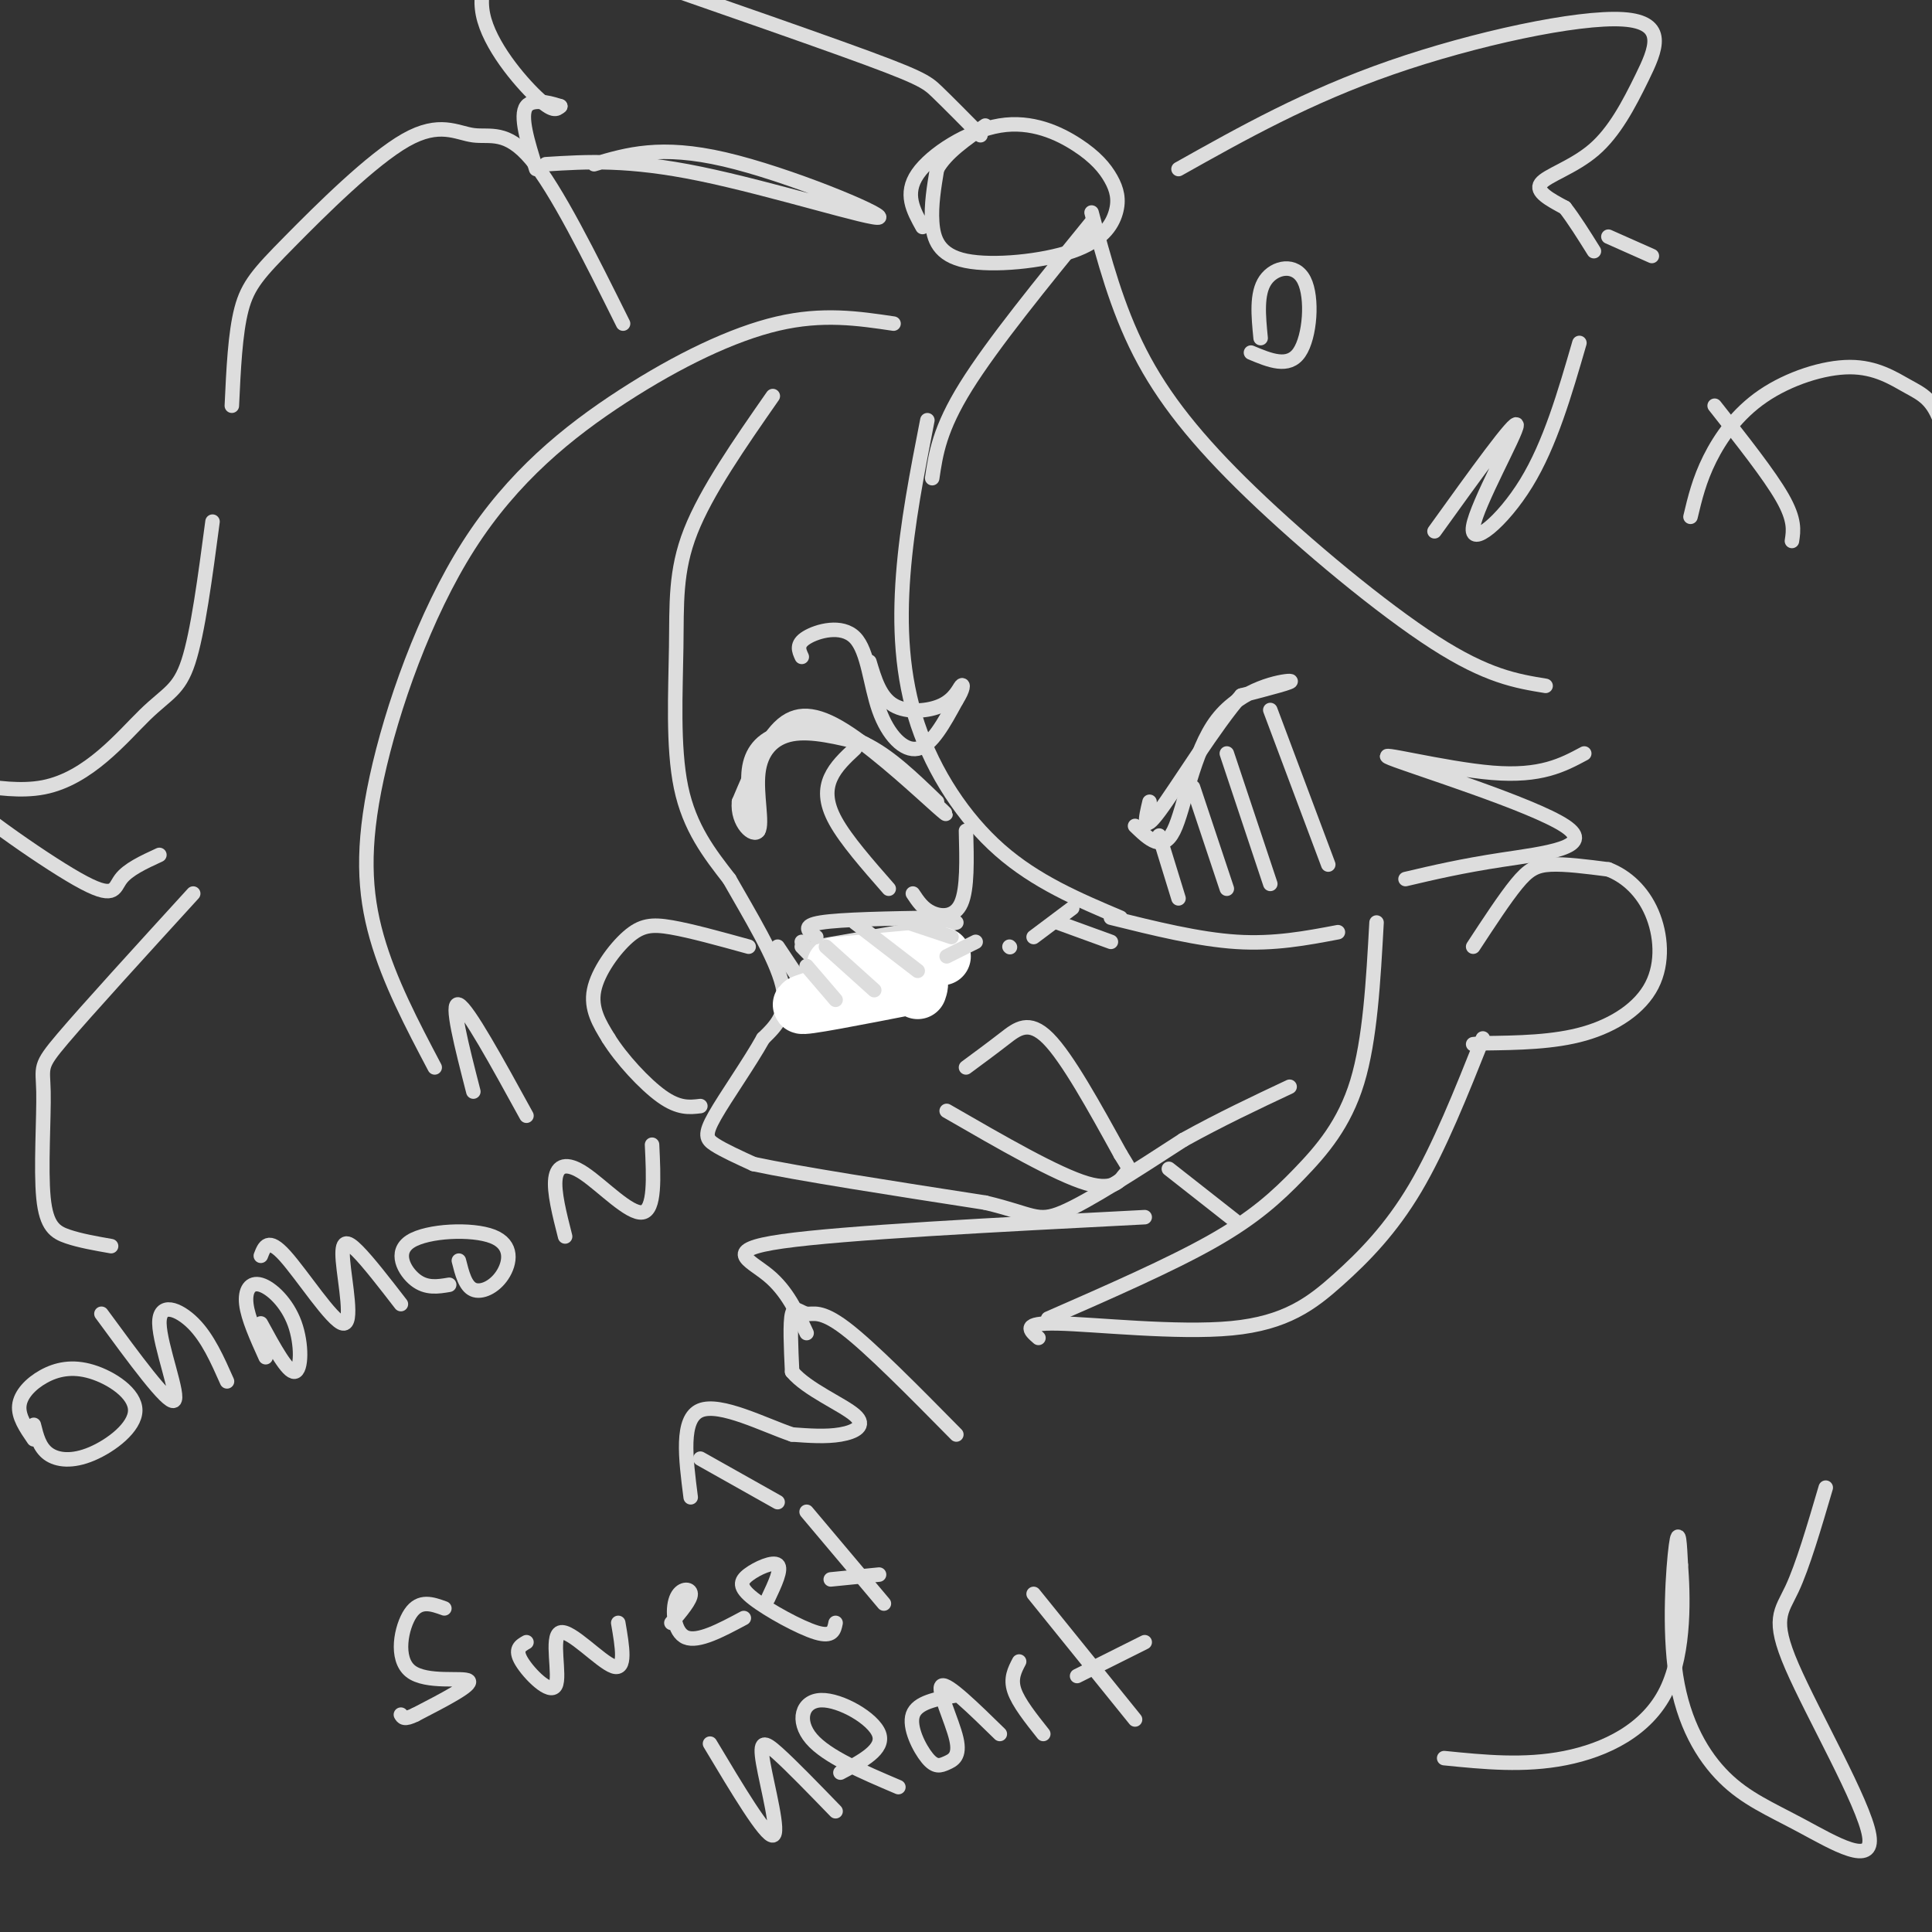 <svg viewBox='0 0 400 400' version='1.1' xmlns='http://www.w3.org/2000/svg' xmlns:xlink='http://www.w3.org/1999/xlink'><rect x="0" y="0" width="400" height="400" fill="#333333" stroke="none"/><g fill='none' stroke='#DDDDDD' stroke-width='3' stroke-linecap='round' stroke-linejoin='round'><path d='M160,82c-6.875,9.869 -13.750,19.738 -17,28c-3.250,8.262 -2.875,14.917 -3,24c-0.125,9.083 -0.750,20.595 1,29c1.750,8.405 5.875,13.702 10,19'/><path d='M151,182c4.178,7.356 9.622,16.244 11,22c1.378,5.756 -1.311,8.378 -4,11'/><path d='M158,215c-2.786,5.012 -7.750,12.042 -10,16c-2.250,3.958 -1.786,4.845 0,6c1.786,1.155 4.893,2.577 8,4'/><path d='M156,241c9.333,2.000 28.667,5.000 48,8'/><path d='M204,249c9.911,2.356 10.689,4.244 16,2c5.311,-2.244 15.156,-8.622 25,-15'/><path d='M245,236c7.833,-4.333 14.917,-7.667 22,-11'/><path d='M305,196c3.289,-5.022 6.578,-10.044 9,-13c2.422,-2.956 3.978,-3.844 7,-4c3.022,-0.156 7.511,0.422 12,1'/><path d='M333,180c3.738,1.437 7.085,4.530 9,9c1.915,4.470 2.400,10.319 0,15c-2.400,4.681 -7.686,8.195 -14,10c-6.314,1.805 -13.657,1.903 -21,2'/><path d='M307,216c-3.500,0.333 -1.750,0.167 0,0'/><path d='M155,196c-5.970,-1.649 -11.940,-3.298 -16,-4c-4.060,-0.702 -6.208,-0.458 -9,2c-2.792,2.458 -6.226,7.131 -7,11c-0.774,3.869 1.113,6.935 3,10'/><path d='M126,215c2.556,4.133 7.444,9.467 11,12c3.556,2.533 5.778,2.267 8,2'/><path d='M157,172c-1.137,-4.208 -2.274,-8.417 -2,-12c0.274,-3.583 1.958,-6.542 6,-8c4.042,-1.458 10.440,-1.417 16,1c5.560,2.417 10.280,7.208 15,12'/><path d='M192,165c3.670,3.136 5.344,4.974 2,2c-3.344,-2.974 -11.708,-10.762 -18,-15c-6.292,-4.238 -10.512,-4.925 -14,-2c-3.488,2.925 -6.244,9.463 -9,16'/><path d='M153,166c-0.423,4.427 3.021,7.496 4,6c0.979,-1.496 -0.506,-7.557 0,-12c0.506,-4.443 3.002,-7.270 7,-8c3.998,-0.730 9.499,0.635 15,2'/><path d='M179,154c5.000,2.333 10.000,7.167 15,12'/><path d='M166,136c-0.609,-1.316 -1.219,-2.632 1,-4c2.219,-1.368 7.265,-2.789 10,0c2.735,2.789 3.159,9.789 5,15c1.841,5.211 5.097,8.632 8,8c2.903,-0.632 5.451,-5.316 8,-10'/><path d='M198,145c1.563,-2.440 1.470,-3.541 1,-3c-0.470,0.541 -1.319,2.722 -4,4c-2.681,1.278 -7.195,1.651 -10,0c-2.805,-1.651 -3.903,-5.325 -5,-9'/><path d='M200,221c2.711,-2.000 5.422,-4.000 8,-6c2.578,-2.000 5.022,-4.000 9,0c3.978,4.000 9.489,14.000 15,24'/><path d='M232,239c2.679,4.321 1.875,3.125 1,4c-0.875,0.875 -1.821,3.821 -8,2c-6.179,-1.821 -17.589,-8.411 -29,-15'/><path d='M161,196c0.000,0.000 8.000,12.000 8,12'/><path d='M166,195c0.000,0.000 9.000,12.000 9,12'/><path d='M166,196c3.533,3.644 7.067,7.289 11,9c3.933,1.711 8.267,1.489 12,0c3.733,-1.489 6.867,-4.244 10,-7'/><path d='M209,196c0.000,0.000 0.100,0.100 0.1,0.1'/><path d='M184,184c-4.422,-5.044 -8.844,-10.089 -11,-14c-2.156,-3.911 -2.044,-6.689 -1,-9c1.044,-2.311 3.022,-4.156 5,-6'/><path d='M189,185c1.044,1.578 2.089,3.156 4,4c1.911,0.844 4.689,0.956 6,-2c1.311,-2.956 1.156,-8.978 1,-15'/><path d='M235,171c2.869,2.768 5.738,5.536 8,1c2.262,-4.536 3.917,-16.375 9,-23c5.083,-6.625 13.595,-8.036 15,-8c1.405,0.036 -4.298,1.518 -10,3'/><path d='M257,144c-5.244,5.889 -13.356,19.111 -17,24c-3.644,4.889 -2.822,1.444 -2,-2'/><path d='M240,173c0.000,0.000 4.000,13.000 4,13'/><path d='M247,163c0.000,0.000 7.000,21.000 7,21'/><path d='M254,156c0.000,0.000 9.000,27.000 9,27'/><path d='M263,147c0.000,0.000 12.000,32.000 12,32'/><path d='M214,194c0.000,0.000 8.000,-6.000 8,-6'/><path d='M230,190c9.083,2.250 18.167,4.500 26,5c7.833,0.500 14.417,-0.750 21,-2'/><path d='M169,196c14.333,-2.500 28.667,-5.000 29,-5c0.333,0.000 -13.333,2.500 -27,5'/><path d='M171,196c-0.422,1.844 12.022,3.956 16,5c3.978,1.044 -0.511,1.022 -5,1'/></g>
<g fill='none' stroke='#FFFFFF' stroke-width='12' stroke-linecap='round' stroke-linejoin='round'><path d='M195,198c0.000,0.000 -22.000,2.000 -22,2'/><path d='M190,205c0.511,-1.489 1.022,-2.978 -5,-2c-6.022,0.978 -18.578,4.422 -19,5c-0.422,0.578 11.289,-1.711 23,-4'/></g>
<g fill='none' stroke='#DDDDDD' stroke-width='3' stroke-linecap='round' stroke-linejoin='round'><path d='M169,194c-1.583,-1.167 -3.167,-2.333 1,-3c4.167,-0.667 14.083,-0.833 24,-1'/><path d='M167,200c0.000,0.000 6.000,7.000 6,7'/><path d='M171,196c0.000,0.000 10.000,9.000 10,9'/><path d='M177,191c0.000,0.000 13.000,10.000 13,10'/><path d='M188,191c0.000,0.000 9.000,3.000 9,3'/><path d='M196,198c0.000,0.000 6.000,-3.000 6,-3'/><path d='M219,191c0.000,0.000 11.000,4.000 11,4'/><path d='M92,333c-2.536,-0.917 -5.071,-1.833 -7,1c-1.929,2.833 -3.250,9.417 0,12c3.250,2.583 11.071,1.167 12,2c0.929,0.833 -5.036,3.917 -11,7'/><path d='M86,355c-2.333,1.167 -2.667,0.583 -3,0'/><path d='M109,340c-1.271,0.721 -2.542,1.442 -1,4c1.542,2.558 5.898,6.954 7,5c1.102,-1.954 -1.049,-10.257 1,-11c2.049,-0.743 8.300,6.073 11,7c2.700,0.927 1.850,-4.037 1,-9'/><path d='M139,336c2.018,-2.387 4.036,-4.774 4,-6c-0.036,-1.226 -2.125,-1.292 -3,1c-0.875,2.292 -0.536,6.940 2,8c2.536,1.060 7.268,-1.470 12,-4'/><path d='M159,331c1.458,-3.093 2.915,-6.185 2,-7c-0.915,-0.815 -4.204,0.648 -6,2c-1.796,1.352 -2.099,2.595 1,5c3.099,2.405 9.600,5.973 13,7c3.400,1.027 3.700,-0.486 4,-2'/><path d='M167,313c0.000,0.000 16.000,19.000 16,19'/><path d='M172,327c0.000,0.000 10.000,-1.000 10,-1'/><path d='M147,361c5.738,9.595 11.476,19.190 13,19c1.524,-0.190 -1.167,-10.167 -2,-15c-0.833,-4.833 0.190,-4.524 3,-2c2.810,2.524 7.405,7.262 12,12'/><path d='M174,367c4.571,-2.411 9.143,-4.821 8,-8c-1.143,-3.179 -8.000,-7.125 -12,-7c-4.000,0.125 -5.143,4.321 -2,8c3.143,3.679 10.571,6.839 18,10'/><path d='M198,351c-4.050,0.715 -8.100,1.429 -9,4c-0.900,2.571 1.350,6.998 3,9c1.650,2.002 2.700,1.578 4,1c1.300,-0.578 2.850,-1.309 2,-5c-0.850,-3.691 -4.100,-10.340 -3,-11c1.100,-0.660 6.550,4.670 12,10'/><path d='M216,359c-2.583,-3.250 -5.167,-6.500 -6,-9c-0.833,-2.500 0.083,-4.250 1,-6'/><path d='M214,330c0.000,0.000 21.000,26.000 21,26'/><path d='M223,347c0.000,0.000 14.000,-7.000 14,-7'/><path d='M192,87c-2.095,10.708 -4.190,21.417 -5,32c-0.810,10.583 -0.333,21.042 3,31c3.333,9.958 9.524,19.417 17,26c7.476,6.583 16.238,10.292 25,14'/><path d='M193,99c0.750,-5.083 1.500,-10.167 7,-19c5.500,-8.833 15.750,-21.417 26,-34'/><path d='M226,44c2.619,9.845 5.238,19.690 10,29c4.762,9.310 11.667,18.083 23,29c11.333,10.917 27.095,23.976 38,31c10.905,7.024 16.952,8.012 23,9'/><path d='M328,156c-4.490,2.405 -8.979,4.810 -19,4c-10.021,-0.810 -25.573,-4.836 -21,-3c4.573,1.836 29.270,9.533 36,14c6.730,4.467 -4.506,5.705 -13,7c-8.494,1.295 -14.247,2.648 -20,4'/><path d='M7,298c-1.619,-2.356 -3.237,-4.711 -3,-7c0.237,-2.289 2.331,-4.511 5,-6c2.669,-1.489 5.914,-2.244 10,-1c4.086,1.244 9.013,4.488 9,8c-0.013,3.512 -4.965,7.292 -9,9c-4.035,1.708 -7.153,1.345 -9,0c-1.847,-1.345 -2.424,-3.673 -3,-6'/><path d='M21,272c6.845,9.345 13.690,18.690 15,18c1.310,-0.690 -2.917,-11.417 -3,-16c-0.083,-4.583 3.976,-3.024 7,0c3.024,3.024 5.012,7.512 7,12'/><path d='M55,281c-1.829,-4.049 -3.659,-8.099 -4,-11c-0.341,-2.901 0.805,-4.654 3,-4c2.195,0.654 5.437,3.715 7,8c1.563,4.285 1.447,9.796 0,10c-1.447,0.204 -4.223,-4.898 -7,-10'/><path d='M54,260c0.745,-1.946 1.490,-3.892 5,0c3.510,3.892 9.786,13.620 12,14c2.214,0.380 0.365,-8.590 0,-13c-0.365,-4.410 0.753,-4.260 3,-2c2.247,2.260 5.624,6.630 9,11'/><path d='M93,266c-2.357,0.397 -4.715,0.794 -7,-1c-2.285,-1.794 -4.499,-5.779 -1,-8c3.499,-2.221 12.711,-2.678 17,-1c4.289,1.678 3.655,5.490 2,8c-1.655,2.510 -4.330,3.717 -6,3c-1.670,-0.717 -2.335,-3.359 -3,-6'/><path d='M117,256c-1.179,-4.637 -2.357,-9.274 -2,-12c0.357,-2.726 2.250,-3.542 6,-1c3.750,2.542 9.357,8.440 12,8c2.643,-0.440 2.321,-7.220 2,-14'/><path d='M185,67c-7.341,-1.089 -14.683,-2.178 -24,0c-9.317,2.178 -20.610,7.622 -32,15c-11.390,7.378 -22.878,16.689 -32,31c-9.122,14.311 -15.879,33.622 -19,48c-3.121,14.378 -2.606,23.822 0,33c2.606,9.178 7.303,18.089 12,27'/><path d='M98,226c-2.417,-9.417 -4.833,-18.833 -3,-18c1.833,0.833 7.917,11.917 14,23'/><path d='M285,191c-0.667,12.119 -1.333,24.238 -4,33c-2.667,8.762 -7.333,14.167 -12,19c-4.667,4.833 -9.333,9.095 -18,14c-8.667,4.905 -21.333,10.452 -34,16'/><path d='M215,277c-1.825,-1.582 -3.649,-3.164 4,-3c7.649,0.164 24.772,2.075 36,1c11.228,-1.075 16.561,-5.136 22,-10c5.439,-4.864 10.982,-10.533 16,-19c5.018,-8.467 9.509,-19.734 14,-31'/><path d='M198,297c-8.905,-9.030 -17.810,-18.060 -23,-22c-5.190,-3.940 -6.667,-2.792 -8,-3c-1.333,-0.208 -2.524,-1.774 -3,0c-0.476,1.774 -0.238,6.887 0,12'/><path d='M164,284c3.000,3.655 10.500,6.792 13,9c2.500,2.208 0.000,3.488 -3,4c-3.000,0.512 -6.500,0.256 -10,0'/><path d='M164,297c-5.689,-1.911 -14.911,-6.689 -19,-5c-4.089,1.689 -3.044,9.844 -2,18'/><path d='M145,302c0.000,0.000 16.000,9.000 16,9'/><path d='M129,67c-6.922,-13.923 -13.844,-27.845 -19,-34c-5.156,-6.155 -8.547,-4.541 -12,-5c-3.453,-0.459 -6.967,-2.989 -14,1c-7.033,3.989 -17.586,14.497 -24,21c-6.414,6.503 -8.690,9.001 -10,14c-1.310,4.999 -1.655,12.500 -2,20'/><path d='M44,108c-1.524,11.507 -3.049,23.014 -5,29c-1.951,5.986 -4.329,6.451 -9,11c-4.671,4.549 -11.636,13.183 -21,15c-9.364,1.817 -21.129,-3.183 -19,0c2.129,3.183 18.150,14.549 26,19c7.850,4.451 7.529,1.986 9,0c1.471,-1.986 4.736,-3.493 8,-5'/><path d='M40,185c-10.984,12.040 -21.968,24.080 -27,30c-5.032,5.920 -4.112,5.721 -4,11c0.112,5.279 -0.585,16.037 0,22c0.585,5.963 2.453,7.132 5,8c2.547,0.868 5.774,1.434 9,2'/><path d='M191,47c-1.915,-3.441 -3.830,-6.882 -1,-11c2.830,-4.118 10.405,-8.913 17,-10c6.595,-1.087 12.210,1.532 16,4c3.790,2.468 5.753,4.783 7,7c1.247,2.217 1.776,4.334 1,7c-0.776,2.666 -2.857,5.879 -9,8c-6.143,2.121 -16.346,3.148 -22,2c-5.654,-1.148 -6.758,-4.471 -7,-8c-0.242,-3.529 0.379,-7.265 1,-11'/><path d='M194,35c1.833,-3.333 5.917,-6.167 10,-9'/><path d='M203,28c-3.387,-3.429 -6.775,-6.858 -9,-9c-2.225,-2.142 -3.288,-2.997 -20,-9c-16.712,-6.003 -49.075,-17.156 -63,-22c-13.925,-4.844 -9.413,-3.381 -9,0c0.413,3.381 -3.273,8.679 -2,15c1.273,6.321 7.507,13.663 11,17c3.493,3.337 4.247,2.668 5,2'/><path d='M116,22c-0.867,-0.267 -5.533,-1.933 -7,0c-1.467,1.933 0.267,7.467 2,13'/><path d='M123,34c6.881,-2.036 13.762,-4.071 27,-1c13.238,3.071 32.833,11.250 32,12c-0.833,0.750 -22.095,-5.929 -37,-9c-14.905,-3.071 -23.452,-2.536 -32,-2'/><path d='M244,35c13.338,-7.488 26.675,-14.976 44,-21c17.325,-6.024 38.637,-10.584 48,-10c9.363,0.584 6.778,6.311 4,12c-2.778,5.689 -5.748,11.339 -10,15c-4.252,3.661 -9.786,5.332 -11,7c-1.214,1.668 1.893,3.334 5,5'/><path d='M324,43c1.833,2.333 3.917,5.667 6,9'/><path d='M327,71c-3.036,10.482 -6.071,20.964 -11,29c-4.929,8.036 -11.750,13.625 -11,9c0.750,-4.625 9.071,-19.464 9,-21c-0.071,-1.536 -8.536,10.232 -17,22'/><path d='M261,70c-0.452,-4.625 -0.905,-9.250 1,-12c1.905,-2.750 6.167,-3.625 8,0c1.833,3.625 1.238,11.750 -1,15c-2.238,3.250 -6.119,1.625 -10,0'/><path d='M333,49c0.000,0.000 9.000,4.000 9,4'/><path d='M355,84c5.667,7.167 11.333,14.333 14,19c2.667,4.667 2.333,6.833 2,9'/><path d='M350,107c0.907,-3.808 1.814,-7.615 4,-12c2.186,-4.385 5.652,-9.346 11,-13c5.348,-3.654 12.578,-6.000 18,-6c5.422,-0.000 9.037,2.346 12,4c2.963,1.654 5.275,2.615 7,8c1.725,5.385 2.862,15.192 4,25'/><path d='M378,308c-2.388,8.128 -4.777,16.256 -7,21c-2.223,4.744 -4.282,6.103 0,16c4.282,9.897 14.905,28.333 16,35c1.095,6.667 -7.339,1.565 -14,-2c-6.661,-3.565 -11.548,-5.595 -16,-10c-4.452,-4.405 -8.468,-11.186 -10,-21c-1.532,-9.814 -0.581,-22.661 0,-27c0.581,-4.339 0.790,-0.169 1,4'/><path d='M348,324c0.429,5.667 1.000,17.833 -3,26c-4.000,8.167 -12.571,12.333 -21,14c-8.429,1.667 -16.714,0.833 -25,0'/><path d='M242,242c0.000,0.000 14.000,11.000 14,11'/><path d='M237,252c-31.156,1.600 -62.311,3.200 -75,5c-12.689,1.800 -6.911,3.800 -3,7c3.911,3.200 5.956,7.600 8,12'/></g>
</svg>